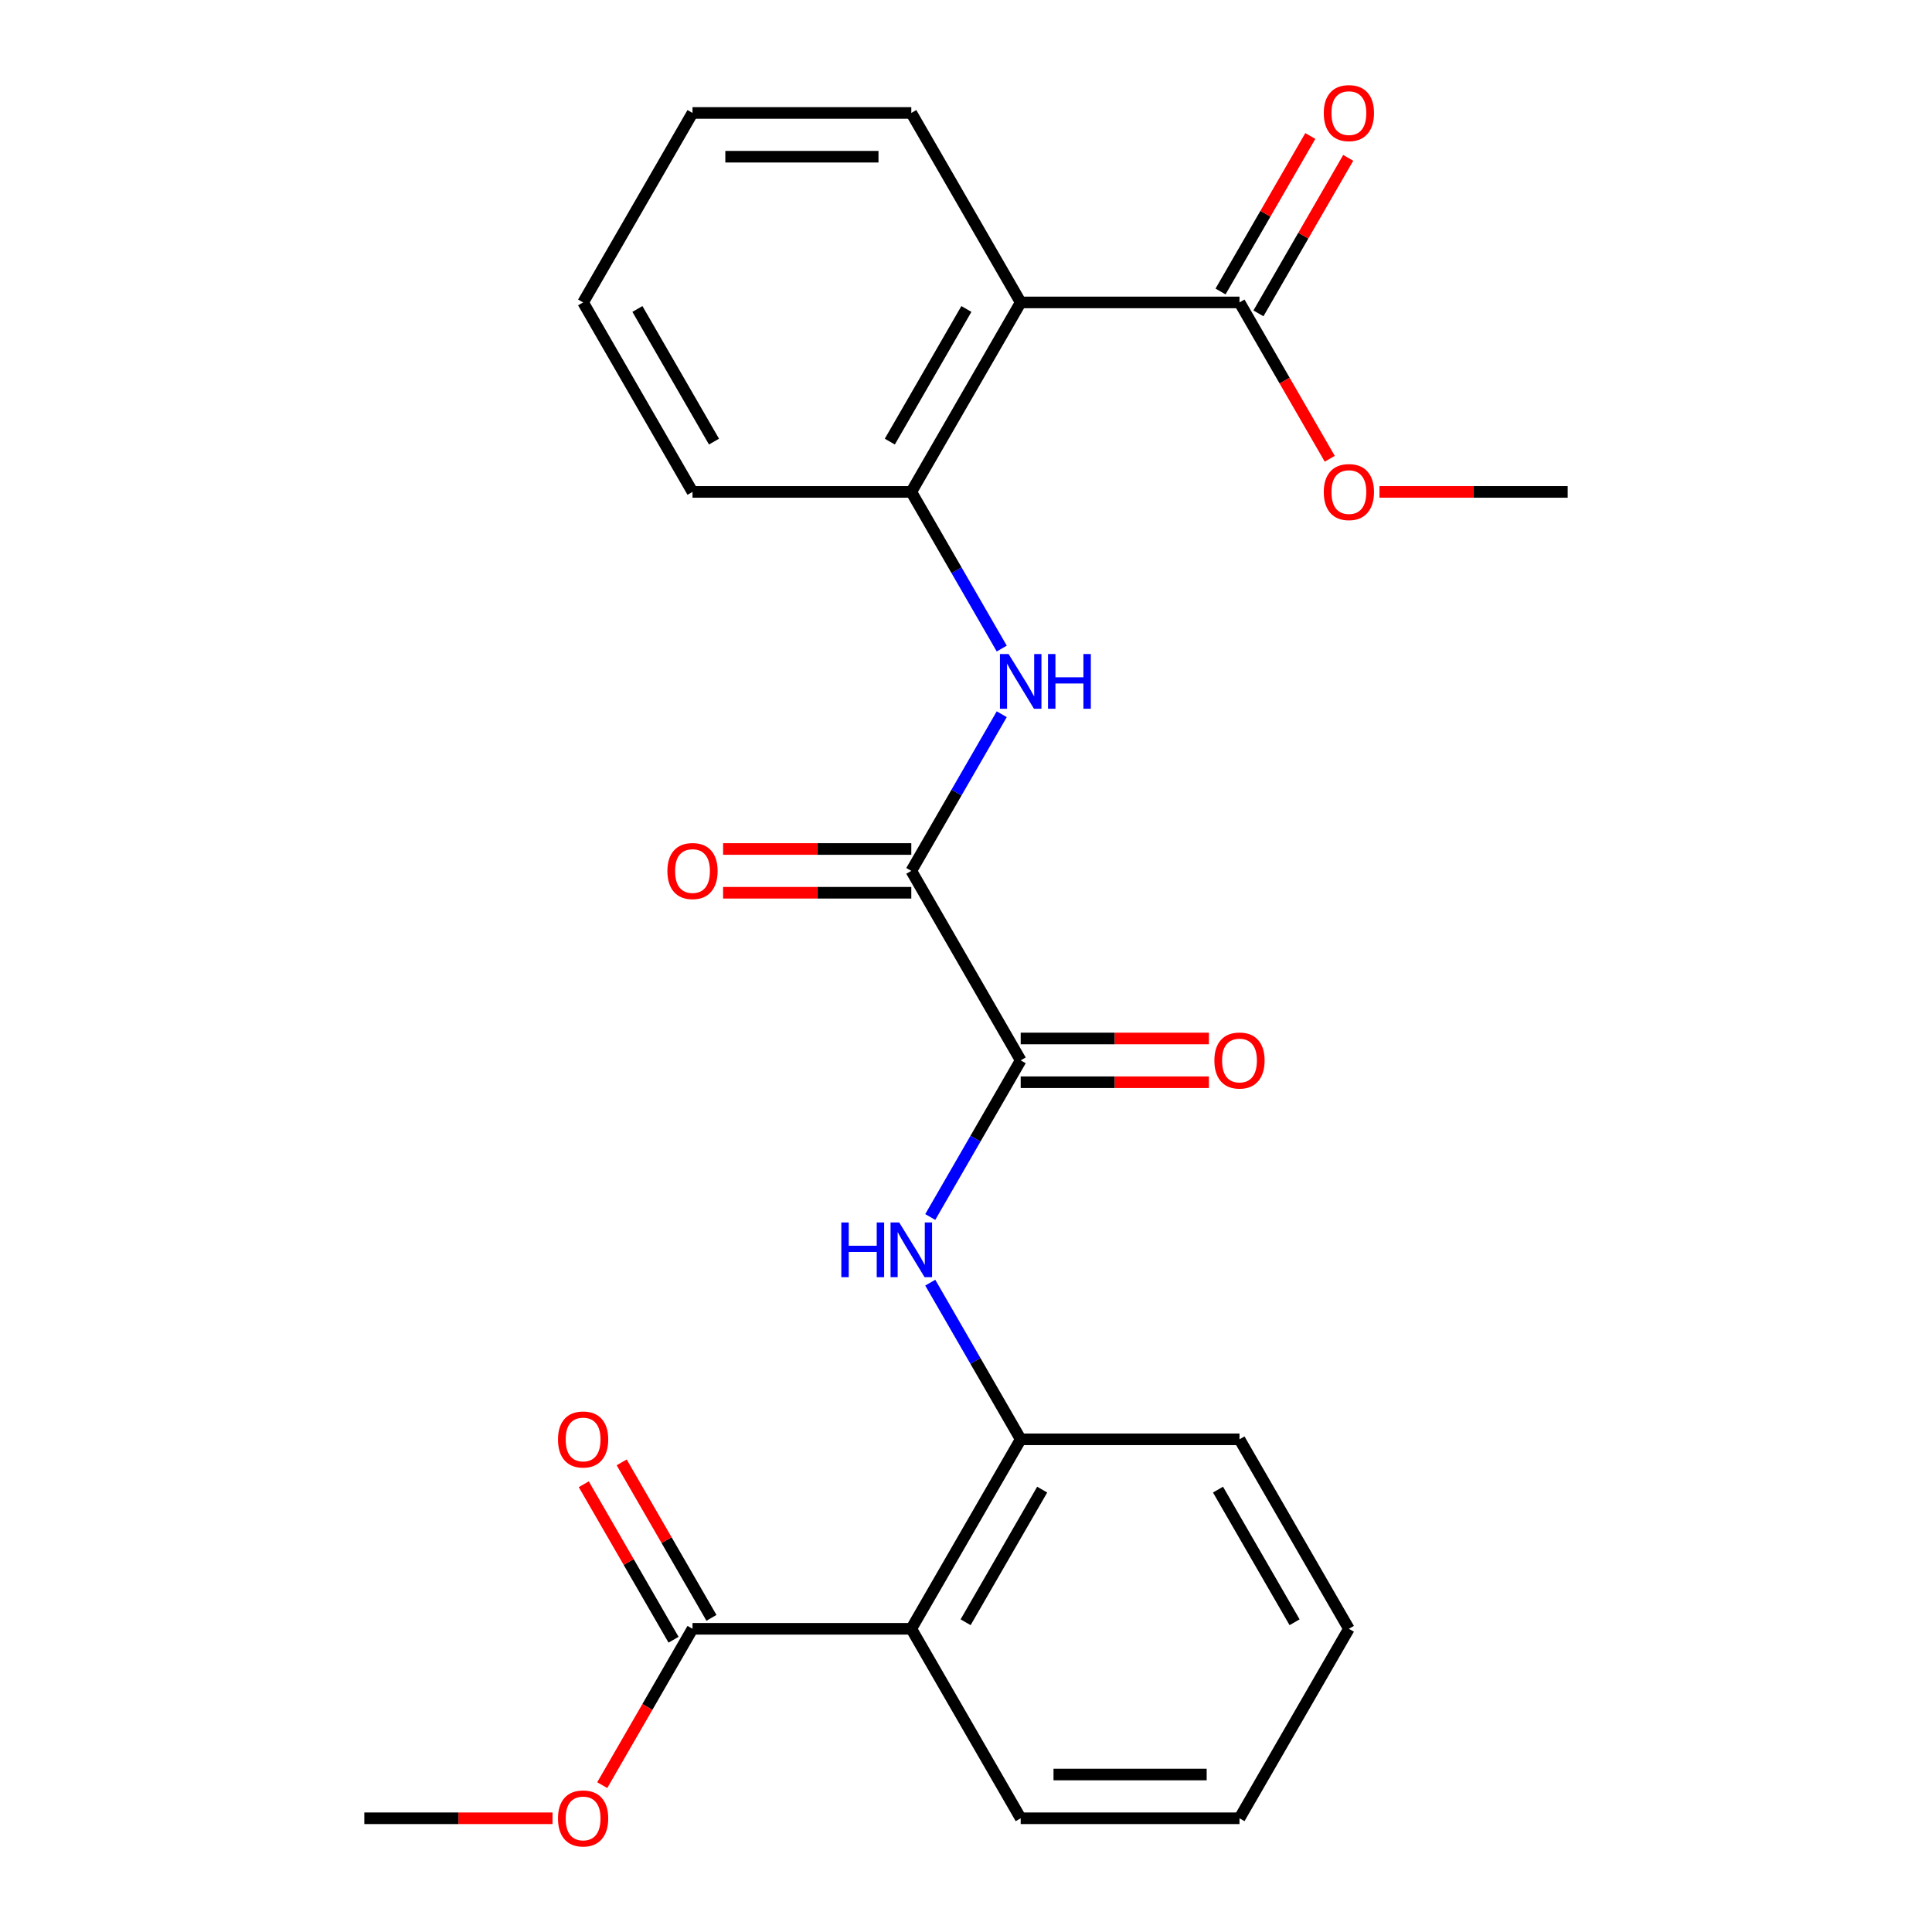 <?xml version='1.0' encoding='iso-8859-1'?>
<svg version='1.1' baseProfile='full'
              xmlns='http://www.w3.org/2000/svg'
                      xmlns:rdkit='http://www.rdkit.org/xml'
                      xmlns:xlink='http://www.w3.org/1999/xlink'
                  xml:space='preserve'
width='1000px' height='1000px' viewBox='0 0 1000 1000'>
<!-- END OF HEADER -->
<rect style='opacity:1.0;fill:#FFFFFF;stroke:none' width='1000' height='1000' x='0' y='0'> </rect>
<path class='bond-0' d='M 471.688,450.763 L 528.312,548.838' style='fill:none;fill-rule:evenodd;stroke:#000000;stroke-width:6px;stroke-linecap:butt;stroke-linejoin:miter;stroke-opacity:1' />
<path class='bond-3' d='M 471.688,450.763 L 495.095,410.221' style='fill:none;fill-rule:evenodd;stroke:#000000;stroke-width:6px;stroke-linecap:butt;stroke-linejoin:miter;stroke-opacity:1' />
<path class='bond-3' d='M 495.095,410.221 L 518.502,369.679' style='fill:none;fill-rule:evenodd;stroke:#0000FF;stroke-width:6px;stroke-linecap:butt;stroke-linejoin:miter;stroke-opacity:1' />
<path class='bond-9' d='M 471.688,439.438 L 422.98,439.438' style='fill:none;fill-rule:evenodd;stroke:#000000;stroke-width:6px;stroke-linecap:butt;stroke-linejoin:miter;stroke-opacity:1' />
<path class='bond-9' d='M 422.98,439.438 L 374.272,439.438' style='fill:none;fill-rule:evenodd;stroke:#FF0000;stroke-width:6px;stroke-linecap:butt;stroke-linejoin:miter;stroke-opacity:1' />
<path class='bond-9' d='M 471.688,462.087 L 422.98,462.087' style='fill:none;fill-rule:evenodd;stroke:#000000;stroke-width:6px;stroke-linecap:butt;stroke-linejoin:miter;stroke-opacity:1' />
<path class='bond-9' d='M 422.98,462.087 L 374.272,462.087' style='fill:none;fill-rule:evenodd;stroke:#FF0000;stroke-width:6px;stroke-linecap:butt;stroke-linejoin:miter;stroke-opacity:1' />
<path class='bond-4' d='M 528.312,548.838 L 504.905,589.38' style='fill:none;fill-rule:evenodd;stroke:#000000;stroke-width:6px;stroke-linecap:butt;stroke-linejoin:miter;stroke-opacity:1' />
<path class='bond-4' d='M 504.905,589.38 L 481.498,629.922' style='fill:none;fill-rule:evenodd;stroke:#0000FF;stroke-width:6px;stroke-linecap:butt;stroke-linejoin:miter;stroke-opacity:1' />
<path class='bond-10' d='M 528.312,560.162 L 577.02,560.162' style='fill:none;fill-rule:evenodd;stroke:#000000;stroke-width:6px;stroke-linecap:butt;stroke-linejoin:miter;stroke-opacity:1' />
<path class='bond-10' d='M 577.02,560.162 L 625.728,560.162' style='fill:none;fill-rule:evenodd;stroke:#FF0000;stroke-width:6px;stroke-linecap:butt;stroke-linejoin:miter;stroke-opacity:1' />
<path class='bond-10' d='M 528.312,537.513 L 577.02,537.513' style='fill:none;fill-rule:evenodd;stroke:#000000;stroke-width:6px;stroke-linecap:butt;stroke-linejoin:miter;stroke-opacity:1' />
<path class='bond-10' d='M 577.02,537.513 L 625.728,537.513' style='fill:none;fill-rule:evenodd;stroke:#FF0000;stroke-width:6px;stroke-linecap:butt;stroke-linejoin:miter;stroke-opacity:1' />
<path class='bond-1' d='M 528.312,156.537 L 471.688,254.612' style='fill:none;fill-rule:evenodd;stroke:#000000;stroke-width:6px;stroke-linecap:butt;stroke-linejoin:miter;stroke-opacity:1' />
<path class='bond-1' d='M 500.203,159.924 L 460.567,228.576' style='fill:none;fill-rule:evenodd;stroke:#000000;stroke-width:6px;stroke-linecap:butt;stroke-linejoin:miter;stroke-opacity:1' />
<path class='bond-7' d='M 528.312,156.537 L 641.559,156.537' style='fill:none;fill-rule:evenodd;stroke:#000000;stroke-width:6px;stroke-linecap:butt;stroke-linejoin:miter;stroke-opacity:1' />
<path class='bond-16' d='M 528.312,156.537 L 471.688,58.462' style='fill:none;fill-rule:evenodd;stroke:#000000;stroke-width:6px;stroke-linecap:butt;stroke-linejoin:miter;stroke-opacity:1' />
<path class='bond-2' d='M 471.688,843.063 L 528.312,744.988' style='fill:none;fill-rule:evenodd;stroke:#000000;stroke-width:6px;stroke-linecap:butt;stroke-linejoin:miter;stroke-opacity:1' />
<path class='bond-2' d='M 499.797,839.677 L 539.433,771.024' style='fill:none;fill-rule:evenodd;stroke:#000000;stroke-width:6px;stroke-linecap:butt;stroke-linejoin:miter;stroke-opacity:1' />
<path class='bond-8' d='M 471.688,843.063 L 358.441,843.063' style='fill:none;fill-rule:evenodd;stroke:#000000;stroke-width:6px;stroke-linecap:butt;stroke-linejoin:miter;stroke-opacity:1' />
<path class='bond-15' d='M 471.688,843.063 L 528.312,941.138' style='fill:none;fill-rule:evenodd;stroke:#000000;stroke-width:6px;stroke-linecap:butt;stroke-linejoin:miter;stroke-opacity:1' />
<path class='bond-6' d='M 518.502,335.696 L 495.095,295.154' style='fill:none;fill-rule:evenodd;stroke:#0000FF;stroke-width:6px;stroke-linecap:butt;stroke-linejoin:miter;stroke-opacity:1' />
<path class='bond-6' d='M 495.095,295.154 L 471.688,254.612' style='fill:none;fill-rule:evenodd;stroke:#000000;stroke-width:6px;stroke-linecap:butt;stroke-linejoin:miter;stroke-opacity:1' />
<path class='bond-5' d='M 481.498,663.904 L 504.905,704.446' style='fill:none;fill-rule:evenodd;stroke:#0000FF;stroke-width:6px;stroke-linecap:butt;stroke-linejoin:miter;stroke-opacity:1' />
<path class='bond-5' d='M 504.905,704.446 L 528.312,744.988' style='fill:none;fill-rule:evenodd;stroke:#000000;stroke-width:6px;stroke-linecap:butt;stroke-linejoin:miter;stroke-opacity:1' />
<path class='bond-17' d='M 528.312,744.988 L 641.559,744.988' style='fill:none;fill-rule:evenodd;stroke:#000000;stroke-width:6px;stroke-linecap:butt;stroke-linejoin:miter;stroke-opacity:1' />
<path class='bond-18' d='M 471.688,254.612 L 358.441,254.612' style='fill:none;fill-rule:evenodd;stroke:#000000;stroke-width:6px;stroke-linecap:butt;stroke-linejoin:miter;stroke-opacity:1' />
<path class='bond-11' d='M 651.367,162.2 L 674.6,121.958' style='fill:none;fill-rule:evenodd;stroke:#000000;stroke-width:6px;stroke-linecap:butt;stroke-linejoin:miter;stroke-opacity:1' />
<path class='bond-11' d='M 674.6,121.958 L 697.834,81.716' style='fill:none;fill-rule:evenodd;stroke:#FF0000;stroke-width:6px;stroke-linecap:butt;stroke-linejoin:miter;stroke-opacity:1' />
<path class='bond-11' d='M 631.752,150.875 L 654.985,110.633' style='fill:none;fill-rule:evenodd;stroke:#000000;stroke-width:6px;stroke-linecap:butt;stroke-linejoin:miter;stroke-opacity:1' />
<path class='bond-11' d='M 654.985,110.633 L 678.219,70.391' style='fill:none;fill-rule:evenodd;stroke:#FF0000;stroke-width:6px;stroke-linecap:butt;stroke-linejoin:miter;stroke-opacity:1' />
<path class='bond-14' d='M 641.559,156.537 L 664.92,196.999' style='fill:none;fill-rule:evenodd;stroke:#000000;stroke-width:6px;stroke-linecap:butt;stroke-linejoin:miter;stroke-opacity:1' />
<path class='bond-14' d='M 664.92,196.999 L 688.281,237.461' style='fill:none;fill-rule:evenodd;stroke:#FF0000;stroke-width:6px;stroke-linecap:butt;stroke-linejoin:miter;stroke-opacity:1' />
<path class='bond-12' d='M 368.248,837.401 L 345.015,797.159' style='fill:none;fill-rule:evenodd;stroke:#000000;stroke-width:6px;stroke-linecap:butt;stroke-linejoin:miter;stroke-opacity:1' />
<path class='bond-12' d='M 345.015,797.159 L 321.781,756.917' style='fill:none;fill-rule:evenodd;stroke:#FF0000;stroke-width:6px;stroke-linecap:butt;stroke-linejoin:miter;stroke-opacity:1' />
<path class='bond-12' d='M 348.633,848.726 L 325.4,808.484' style='fill:none;fill-rule:evenodd;stroke:#000000;stroke-width:6px;stroke-linecap:butt;stroke-linejoin:miter;stroke-opacity:1' />
<path class='bond-12' d='M 325.4,808.484 L 302.166,768.242' style='fill:none;fill-rule:evenodd;stroke:#FF0000;stroke-width:6px;stroke-linecap:butt;stroke-linejoin:miter;stroke-opacity:1' />
<path class='bond-13' d='M 358.441,843.063 L 335.08,883.525' style='fill:none;fill-rule:evenodd;stroke:#000000;stroke-width:6px;stroke-linecap:butt;stroke-linejoin:miter;stroke-opacity:1' />
<path class='bond-13' d='M 335.08,883.525 L 311.719,923.987' style='fill:none;fill-rule:evenodd;stroke:#FF0000;stroke-width:6px;stroke-linecap:butt;stroke-linejoin:miter;stroke-opacity:1' />
<path class='bond-20' d='M 285.986,941.138 L 237.278,941.138' style='fill:none;fill-rule:evenodd;stroke:#FF0000;stroke-width:6px;stroke-linecap:butt;stroke-linejoin:miter;stroke-opacity:1' />
<path class='bond-20' d='M 237.278,941.138 L 188.57,941.138' style='fill:none;fill-rule:evenodd;stroke:#000000;stroke-width:6px;stroke-linecap:butt;stroke-linejoin:miter;stroke-opacity:1' />
<path class='bond-19' d='M 714.014,254.612 L 762.722,254.612' style='fill:none;fill-rule:evenodd;stroke:#FF0000;stroke-width:6px;stroke-linecap:butt;stroke-linejoin:miter;stroke-opacity:1' />
<path class='bond-19' d='M 762.722,254.612 L 811.43,254.612' style='fill:none;fill-rule:evenodd;stroke:#000000;stroke-width:6px;stroke-linecap:butt;stroke-linejoin:miter;stroke-opacity:1' />
<path class='bond-26' d='M 528.312,941.138 L 641.559,941.138' style='fill:none;fill-rule:evenodd;stroke:#000000;stroke-width:6px;stroke-linecap:butt;stroke-linejoin:miter;stroke-opacity:1' />
<path class='bond-26' d='M 545.299,918.489 L 624.572,918.489' style='fill:none;fill-rule:evenodd;stroke:#000000;stroke-width:6px;stroke-linecap:butt;stroke-linejoin:miter;stroke-opacity:1' />
<path class='bond-25' d='M 471.688,58.462 L 358.441,58.462' style='fill:none;fill-rule:evenodd;stroke:#000000;stroke-width:6px;stroke-linecap:butt;stroke-linejoin:miter;stroke-opacity:1' />
<path class='bond-25' d='M 454.701,81.112 L 375.428,81.112' style='fill:none;fill-rule:evenodd;stroke:#000000;stroke-width:6px;stroke-linecap:butt;stroke-linejoin:miter;stroke-opacity:1' />
<path class='bond-24' d='M 641.559,744.988 L 698.183,843.063' style='fill:none;fill-rule:evenodd;stroke:#000000;stroke-width:6px;stroke-linecap:butt;stroke-linejoin:miter;stroke-opacity:1' />
<path class='bond-24' d='M 630.438,771.024 L 670.074,839.677' style='fill:none;fill-rule:evenodd;stroke:#000000;stroke-width:6px;stroke-linecap:butt;stroke-linejoin:miter;stroke-opacity:1' />
<path class='bond-23' d='M 358.441,254.612 L 301.817,156.537' style='fill:none;fill-rule:evenodd;stroke:#000000;stroke-width:6px;stroke-linecap:butt;stroke-linejoin:miter;stroke-opacity:1' />
<path class='bond-23' d='M 369.562,228.576 L 329.926,159.924' style='fill:none;fill-rule:evenodd;stroke:#000000;stroke-width:6px;stroke-linecap:butt;stroke-linejoin:miter;stroke-opacity:1' />
<path class='bond-21' d='M 641.559,941.138 L 698.183,843.063' style='fill:none;fill-rule:evenodd;stroke:#000000;stroke-width:6px;stroke-linecap:butt;stroke-linejoin:miter;stroke-opacity:1' />
<path class='bond-22' d='M 358.441,58.462 L 301.817,156.537' style='fill:none;fill-rule:evenodd;stroke:#000000;stroke-width:6px;stroke-linecap:butt;stroke-linejoin:miter;stroke-opacity:1' />
<path  class='atom-4' d='M 522.052 338.527
L 531.332 353.527
Q 532.252 355.007, 533.732 357.687
Q 535.212 360.367, 535.292 360.527
L 535.292 338.527
L 539.052 338.527
L 539.052 366.847
L 535.172 366.847
L 525.212 350.447
Q 524.052 348.527, 522.812 346.327
Q 521.612 344.127, 521.252 343.447
L 521.252 366.847
L 517.572 366.847
L 517.572 338.527
L 522.052 338.527
' fill='#0000FF'/>
<path  class='atom-4' d='M 542.452 338.527
L 546.292 338.527
L 546.292 350.567
L 560.772 350.567
L 560.772 338.527
L 564.612 338.527
L 564.612 366.847
L 560.772 366.847
L 560.772 353.767
L 546.292 353.767
L 546.292 366.847
L 542.452 366.847
L 542.452 338.527
' fill='#0000FF'/>
<path  class='atom-5' d='M 435.468 632.753
L 439.308 632.753
L 439.308 644.793
L 453.788 644.793
L 453.788 632.753
L 457.628 632.753
L 457.628 661.073
L 453.788 661.073
L 453.788 647.993
L 439.308 647.993
L 439.308 661.073
L 435.468 661.073
L 435.468 632.753
' fill='#0000FF'/>
<path  class='atom-5' d='M 465.428 632.753
L 474.708 647.753
Q 475.628 649.233, 477.108 651.913
Q 478.588 654.593, 478.668 654.753
L 478.668 632.753
L 482.428 632.753
L 482.428 661.073
L 478.548 661.073
L 468.588 644.673
Q 467.428 642.753, 466.188 640.553
Q 464.988 638.353, 464.628 637.673
L 464.628 661.073
L 460.948 661.073
L 460.948 632.753
L 465.428 632.753
' fill='#0000FF'/>
<path  class='atom-10' d='M 345.441 450.843
Q 345.441 444.043, 348.801 440.243
Q 352.161 436.443, 358.441 436.443
Q 364.721 436.443, 368.081 440.243
Q 371.441 444.043, 371.441 450.843
Q 371.441 457.723, 368.041 461.643
Q 364.641 465.523, 358.441 465.523
Q 352.201 465.523, 348.801 461.643
Q 345.441 457.763, 345.441 450.843
M 358.441 462.323
Q 362.761 462.323, 365.081 459.443
Q 367.441 456.523, 367.441 450.843
Q 367.441 445.283, 365.081 442.483
Q 362.761 439.643, 358.441 439.643
Q 354.121 439.643, 351.761 442.443
Q 349.441 445.243, 349.441 450.843
Q 349.441 456.563, 351.761 459.443
Q 354.121 462.323, 358.441 462.323
' fill='#FF0000'/>
<path  class='atom-11' d='M 628.559 548.918
Q 628.559 542.118, 631.919 538.318
Q 635.279 534.518, 641.559 534.518
Q 647.839 534.518, 651.199 538.318
Q 654.559 542.118, 654.559 548.918
Q 654.559 555.798, 651.159 559.718
Q 647.759 563.598, 641.559 563.598
Q 635.319 563.598, 631.919 559.718
Q 628.559 555.838, 628.559 548.918
M 641.559 560.398
Q 645.879 560.398, 648.199 557.518
Q 650.559 554.598, 650.559 548.918
Q 650.559 543.358, 648.199 540.558
Q 645.879 537.718, 641.559 537.718
Q 637.239 537.718, 634.879 540.518
Q 632.559 543.318, 632.559 548.918
Q 632.559 554.638, 634.879 557.518
Q 637.239 560.398, 641.559 560.398
' fill='#FF0000'/>
<path  class='atom-12' d='M 685.183 58.542
Q 685.183 51.742, 688.543 47.942
Q 691.903 44.142, 698.183 44.142
Q 704.463 44.142, 707.823 47.942
Q 711.183 51.742, 711.183 58.542
Q 711.183 65.422, 707.783 69.342
Q 704.383 73.222, 698.183 73.222
Q 691.943 73.222, 688.543 69.342
Q 685.183 65.462, 685.183 58.542
M 698.183 70.022
Q 702.503 70.022, 704.823 67.142
Q 707.183 64.222, 707.183 58.542
Q 707.183 52.982, 704.823 50.182
Q 702.503 47.342, 698.183 47.342
Q 693.863 47.342, 691.503 50.142
Q 689.183 52.942, 689.183 58.542
Q 689.183 64.262, 691.503 67.142
Q 693.863 70.022, 698.183 70.022
' fill='#FF0000'/>
<path  class='atom-13' d='M 288.817 745.068
Q 288.817 738.268, 292.177 734.468
Q 295.537 730.668, 301.817 730.668
Q 308.097 730.668, 311.457 734.468
Q 314.817 738.268, 314.817 745.068
Q 314.817 751.948, 311.417 755.868
Q 308.017 759.748, 301.817 759.748
Q 295.577 759.748, 292.177 755.868
Q 288.817 751.988, 288.817 745.068
M 301.817 756.548
Q 306.137 756.548, 308.457 753.668
Q 310.817 750.748, 310.817 745.068
Q 310.817 739.508, 308.457 736.708
Q 306.137 733.868, 301.817 733.868
Q 297.497 733.868, 295.137 736.668
Q 292.817 739.468, 292.817 745.068
Q 292.817 750.788, 295.137 753.668
Q 297.497 756.548, 301.817 756.548
' fill='#FF0000'/>
<path  class='atom-14' d='M 288.817 941.218
Q 288.817 934.418, 292.177 930.618
Q 295.537 926.818, 301.817 926.818
Q 308.097 926.818, 311.457 930.618
Q 314.817 934.418, 314.817 941.218
Q 314.817 948.098, 311.417 952.018
Q 308.017 955.898, 301.817 955.898
Q 295.577 955.898, 292.177 952.018
Q 288.817 948.138, 288.817 941.218
M 301.817 952.698
Q 306.137 952.698, 308.457 949.818
Q 310.817 946.898, 310.817 941.218
Q 310.817 935.658, 308.457 932.858
Q 306.137 930.018, 301.817 930.018
Q 297.497 930.018, 295.137 932.818
Q 292.817 935.618, 292.817 941.218
Q 292.817 946.938, 295.137 949.818
Q 297.497 952.698, 301.817 952.698
' fill='#FF0000'/>
<path  class='atom-15' d='M 685.183 254.692
Q 685.183 247.892, 688.543 244.092
Q 691.903 240.292, 698.183 240.292
Q 704.463 240.292, 707.823 244.092
Q 711.183 247.892, 711.183 254.692
Q 711.183 261.572, 707.783 265.492
Q 704.383 269.372, 698.183 269.372
Q 691.943 269.372, 688.543 265.492
Q 685.183 261.612, 685.183 254.692
M 698.183 266.172
Q 702.503 266.172, 704.823 263.292
Q 707.183 260.372, 707.183 254.692
Q 707.183 249.132, 704.823 246.332
Q 702.503 243.492, 698.183 243.492
Q 693.863 243.492, 691.503 246.292
Q 689.183 249.092, 689.183 254.692
Q 689.183 260.412, 691.503 263.292
Q 693.863 266.172, 698.183 266.172
' fill='#FF0000'/>
</svg>
